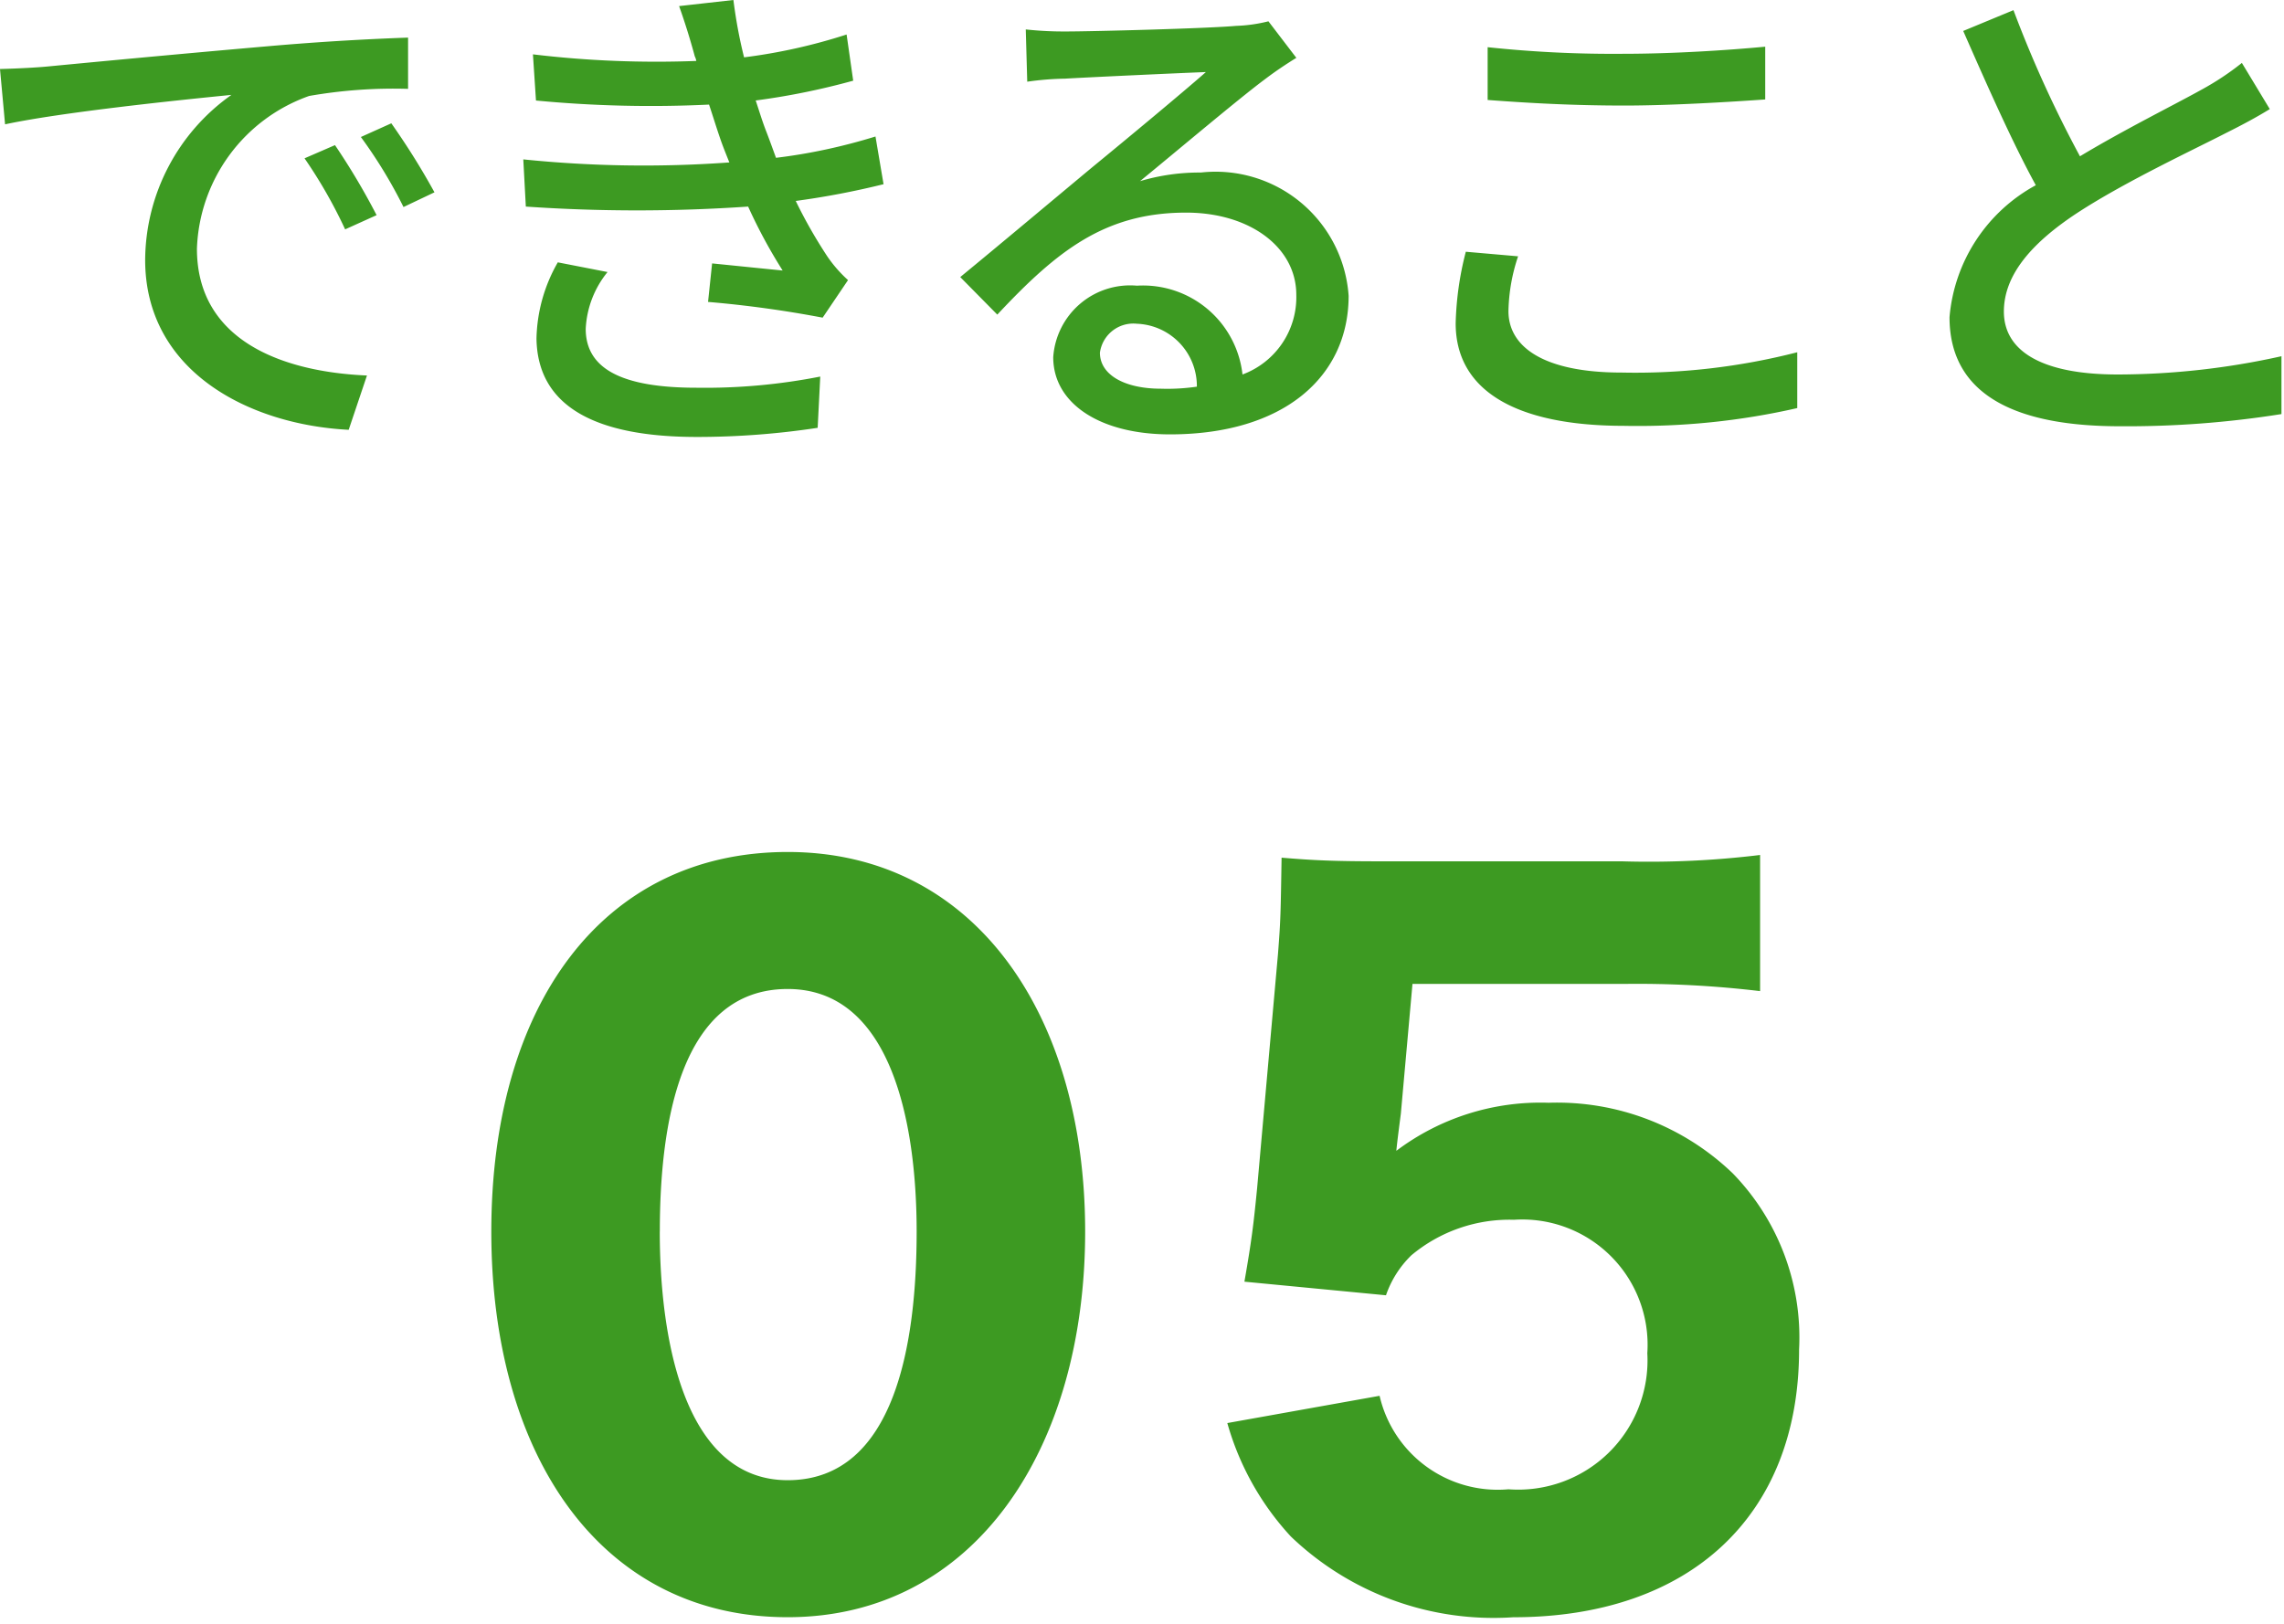 <svg width="45" height="32" fill="none" xmlns="http://www.w3.org/2000/svg"><path d="M25.433 30.28a5.48 5.48 0 01-1.252-2.236l3-.537a2.388 2.388 0 002.539 1.842 2.548 2.548 0 002.736-2.683 2.469 2.469 0 00-2.628-2.628 3.012 3.012 0 00-2.021.7 2.01 2.01 0 00-.5.788l-2.789-.268c.143-.823.178-1.11.25-1.842l.411-4.614c.053-.678.053-.8.071-1.9.644.054 1.038.072 2.021.072h4.689c.908.027 1.816-.015 2.718-.125v2.683A20.276 20.276 0 0032 19.39h-4.171l-.229 2.556c-.018.143-.071.537-.089.733a4.715 4.715 0 013-.947 4.99 4.99 0 013.63 1.393 4.64 4.64 0 011.305 3.47c0 3.273-2.146 5.276-5.632 5.276a5.77 5.77 0 01-4.381-1.591zM9.68 24.27c0-4.42 2.16-7.48 5.839-7.48 3.679 0 5.861 3.2 5.861 7.48s-2.181 7.6-5.861 7.6c-3.68 0-5.839-3.18-5.839-7.6zm3.319 0c0 2.12.481 4.9 2.52 4.9 2.14 0 2.541-2.76 2.541-4.9 0-2.14-.5-4.78-2.541-4.78C13.4 19.49 13 22.15 13 24.27h-.001zM10.57 6.67a3.138 3.138 0 01.42-1.5l.98.191c-.26.318-.41.71-.43 1.12 0 .79.72 1.16 2.18 1.16.82.012 1.637-.062 2.441-.22l-.051 1.01c-.788.12-1.583.18-2.38.18-1.98 0-3.14-.59-3.16-1.94zm10.181.37A1.518 1.518 0 0122.4 5.63a1.972 1.972 0 012.08 1.75 1.624 1.624 0 001.06-1.57c0-.94-.92-1.62-2.17-1.62-1.6 0-2.541.75-3.721 2.01l-.73-.74c.78-.64 2.03-1.69 2.62-2.18.561-.46 1.72-1.42 2.22-1.86-.53.02-2.26.1-2.78.13a5.872 5.872 0 00-.74.06L20.21.58c.266.029.533.042.8.04.52 0 2.8-.06 3.341-.11a3.01 3.01 0 00.64-.09l.55.72c-.211.13-.42.27-.63.43-.51.38-1.741 1.42-2.45 2a4.1 4.1 0 011.2-.17 2.627 2.627 0 012.91 2.43c0 1.588-1.27 2.73-3.52 2.73-1.381 0-2.3-.61-2.3-1.52zm.92-.09c0 .44.49.71 1.2.71.237.008.475-.006.71-.04A1.229 1.229 0 0022.4 6.38a.664.664 0 00-.729.57zM2.86 5.12a4.011 4.011 0 011.7-3.25c-1.011.1-3.34.34-4.46.58L0 1.36c.38-.01.73-.03.93-.049.73-.07 2.51-.24 4.351-.4A53.145 53.145 0 018.04.741v1.01a9.656 9.656 0 00-1.949.14A3.315 3.315 0 003.88 4.9c0 1.82 1.7 2.43 3.35 2.5l-.36 1.07c-1.96-.1-4.01-1.15-4.01-3.35zm35.55 1.13a3.275 3.275 0 011.7-2.6c-.46-.84-.96-1.97-1.43-3.04l.99-.41c.371.989.809 1.951 1.31 2.88.88-.53 1.87-1.02 2.39-1.31.282-.153.55-.33.8-.53l.55.91c-.26.16-.54.31-.86.47-.66.34-1.99.96-2.939 1.58-.88.58-1.44 1.21-1.44 1.94 0 .78.75 1.24 2.24 1.24a14.914 14.914 0 003.229-.36v1.14a19.369 19.369 0 01-3.19.24c-1.93 0-3.35-.55-3.35-2.15zm-9.73.121c.012-.476.079-.949.2-1.41l1.03.09a3.574 3.574 0 00-.19 1.08c0 .71.7 1.211 2.23 1.211 1.166.025 2.33-.11 3.46-.4v1.1c-1.121.256-2.27.373-3.42.35-2.15-.002-3.31-.71-3.31-2.02zm-14.73-.42l.08-.76c.48.048 1.08.11 1.39.14a10.222 10.222 0 01-.68-1.26c-1.458.1-2.922.1-4.38 0l-.05-.93a23.34 23.34 0 004.06.06c-.06-.15-.121-.3-.17-.44-.09-.26-.16-.492-.23-.7a23.824 23.824 0 01-3.41-.08l-.06-.91c1.068.128 2.144.171 3.219.13a.329.329 0 00-.03-.09A13.348 13.348 0 0013.38.12L14.45 0c.047.38.117.758.21 1.13a11 11 0 002.02-.45l.13.91c-.63.174-1.272.305-1.921.39.07.21.13.41.2.59s.13.348.2.54c.665-.08 1.32-.222 1.96-.42l.159.94a16.08 16.08 0 01-1.73.33c.182.376.39.74.62 1.09.117.172.255.33.41.47l-.5.74c-.747-.142-1.5-.246-2.258-.31zM6 3.12l.6-.26c.3.443.574.904.82 1.38l-.62.28a9.5 9.5 0 00-.8-1.4zm1.11-.42l.6-.27c.308.437.592.89.85 1.36l-.61.29a9.4 9.4 0 00-.84-1.38zm22.2-.73V.93c.89.095 1.784.138 2.679.13.97 0 2.05-.07 2.79-.14v1.04c-.689.048-1.85.12-2.779.12-1.02 0-1.89-.05-2.69-.11z" fill="#3D9A22"/></svg>